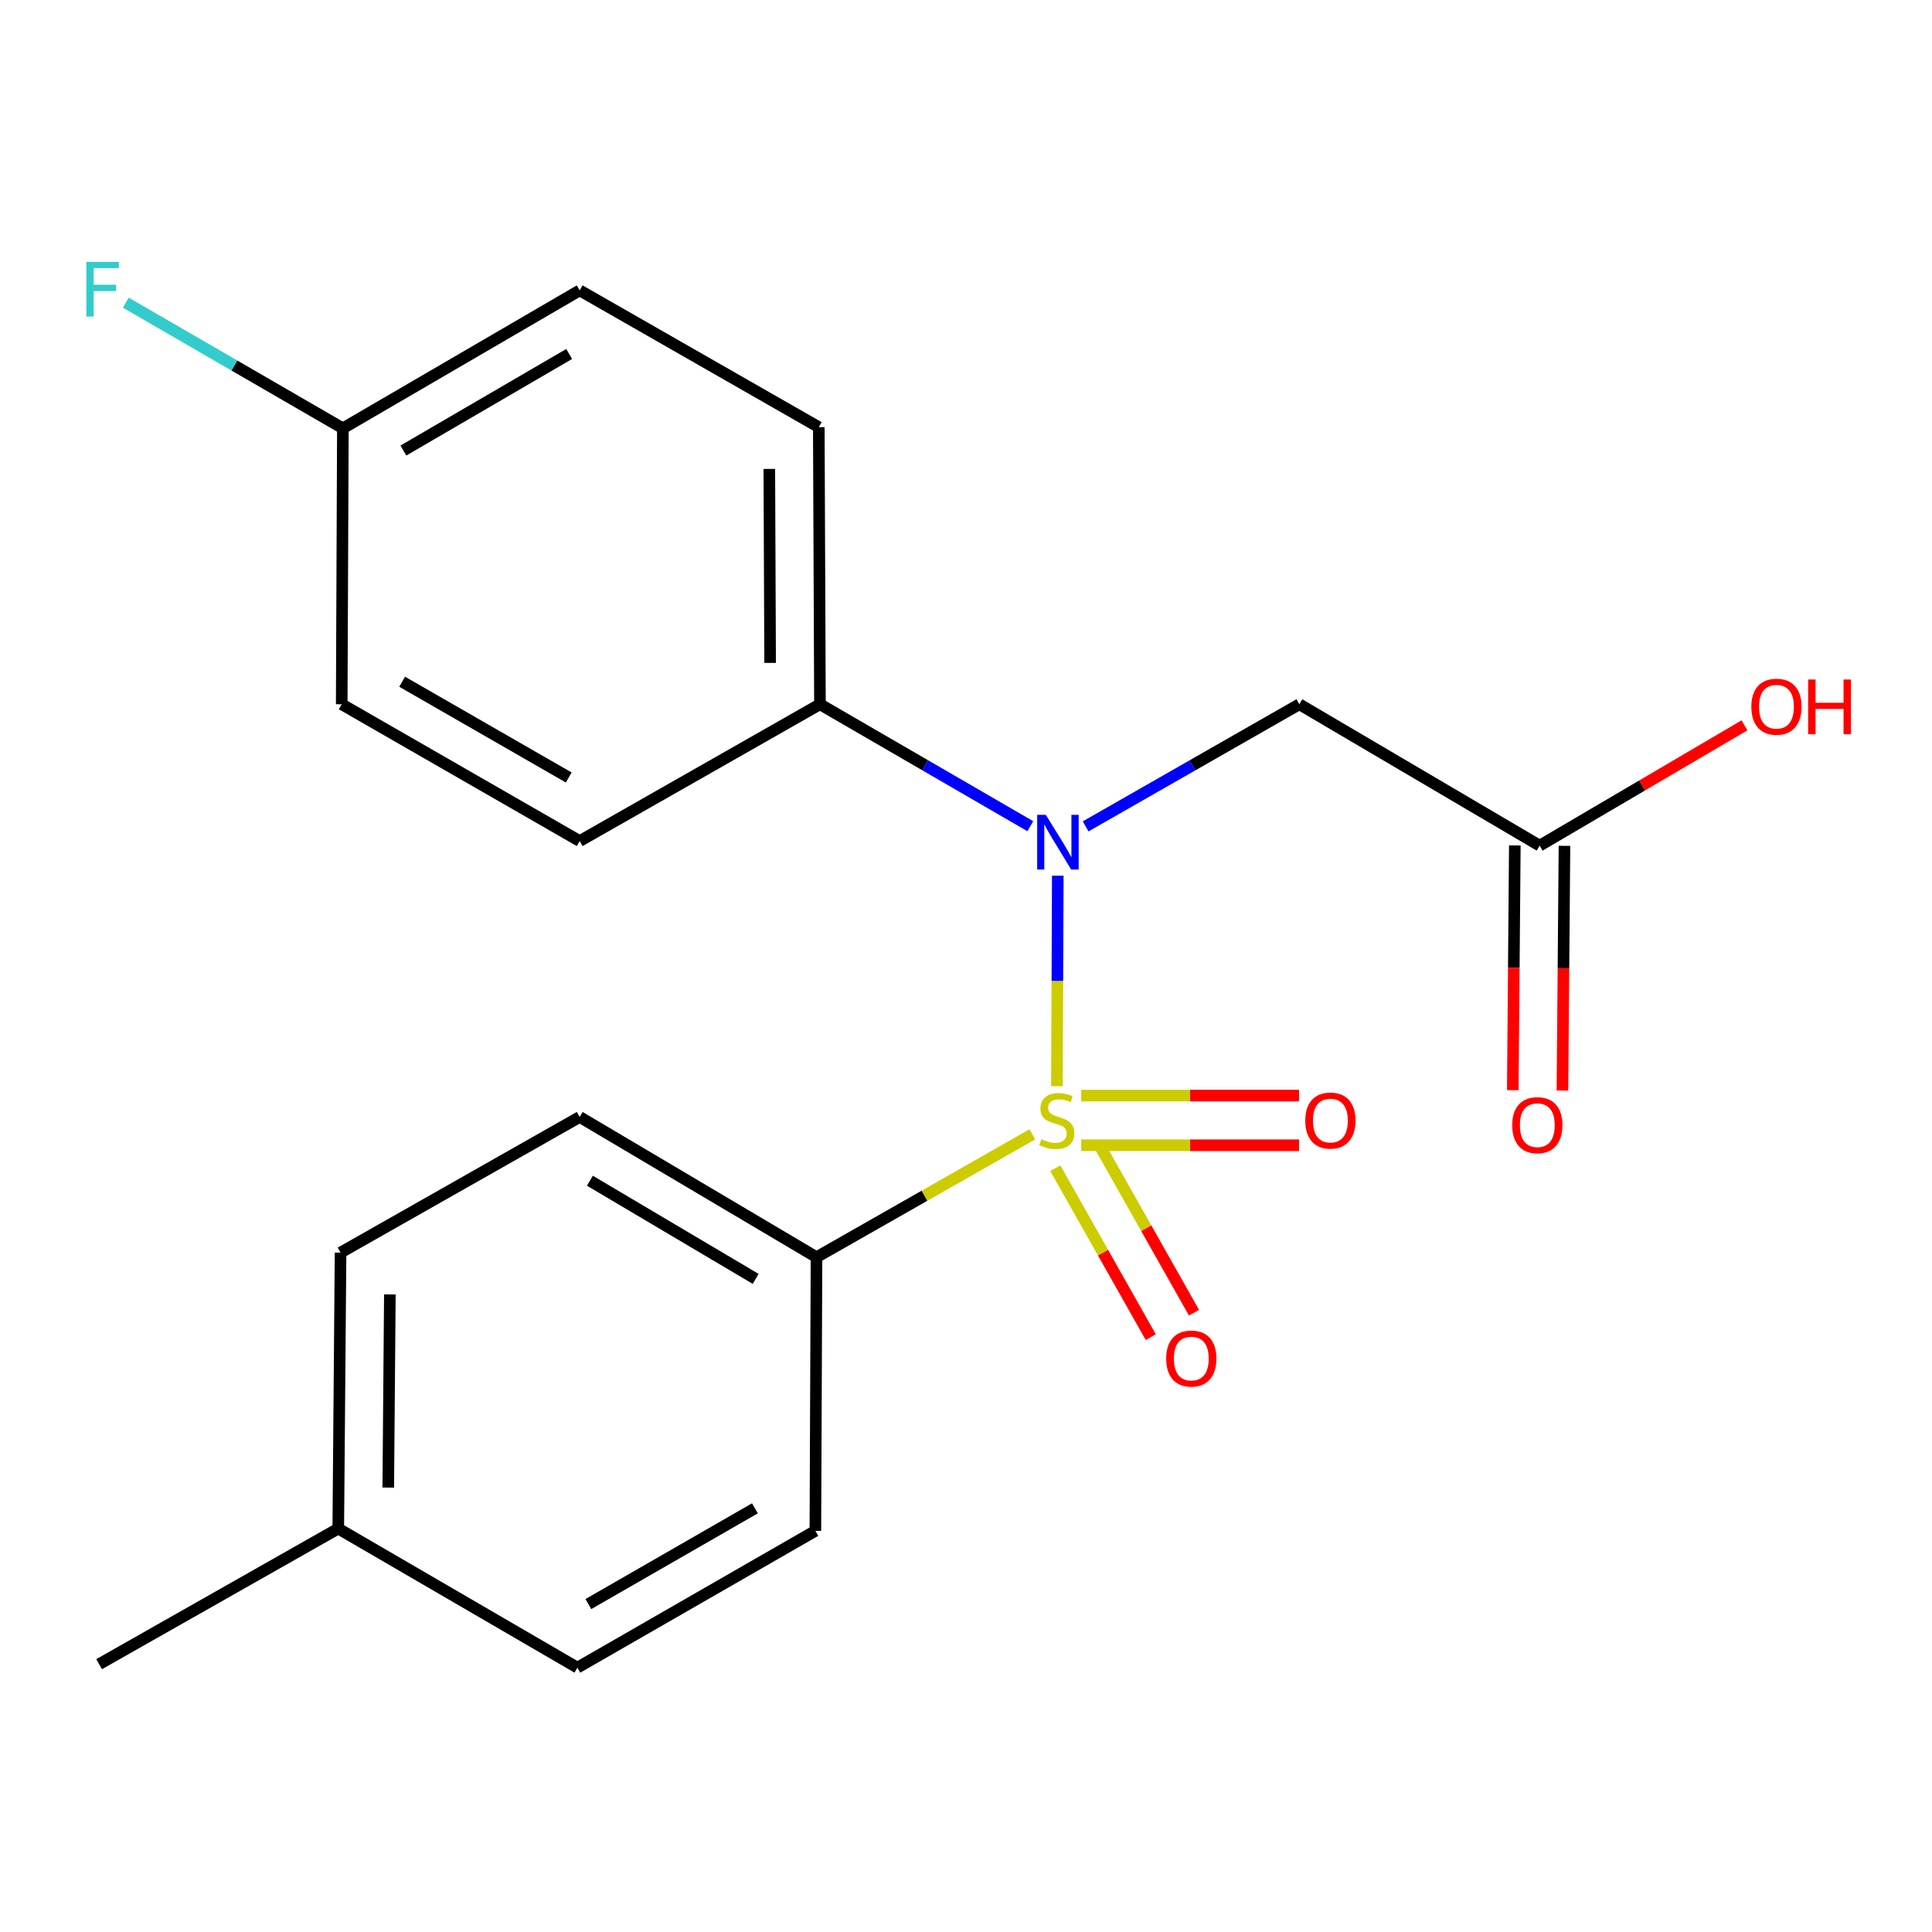 <?xml version='1.0' encoding='iso-8859-1'?>
<svg version='1.1' baseProfile='full'
              xmlns='http://www.w3.org/2000/svg'
                      xmlns:rdkit='http://www.rdkit.org/xml'
                      xmlns:xlink='http://www.w3.org/1999/xlink'
                  xml:space='preserve'
width='1000px' height='1000px' viewBox='0 0 1000 1000'>
<!-- END OF HEADER -->
<rect style='opacity:1.0;fill:#FFFFFF;stroke:none' width='1000' height='1000' x='0' y='0'> </rect>
<path class='bond-0' d='M 547.069,562.204 L 547.29,507.726' style='fill:none;fill-rule:evenodd;stroke:#CCCC00;stroke-width:6px;stroke-linecap:butt;stroke-linejoin:miter;stroke-opacity:1' />
<path class='bond-0' d='M 547.29,507.726 L 547.512,453.248' style='fill:none;fill-rule:evenodd;stroke:#0000FF;stroke-width:6px;stroke-linecap:butt;stroke-linejoin:miter;stroke-opacity:1' />
<path class='bond-2' d='M 534.339,587.13 L 478.48,618.929' style='fill:none;fill-rule:evenodd;stroke:#CCCC00;stroke-width:6px;stroke-linecap:butt;stroke-linejoin:miter;stroke-opacity:1' />
<path class='bond-2' d='M 478.48,618.929 L 422.622,650.729' style='fill:none;fill-rule:evenodd;stroke:#000000;stroke-width:6px;stroke-linecap:butt;stroke-linejoin:miter;stroke-opacity:1' />
<path class='bond-3' d='M 559.617,592.775 L 615.999,592.775' style='fill:none;fill-rule:evenodd;stroke:#CCCC00;stroke-width:6px;stroke-linecap:butt;stroke-linejoin:miter;stroke-opacity:1' />
<path class='bond-3' d='M 615.999,592.775 L 672.381,592.775' style='fill:none;fill-rule:evenodd;stroke:#FF0000;stroke-width:6px;stroke-linecap:butt;stroke-linejoin:miter;stroke-opacity:1' />
<path class='bond-3' d='M 559.617,567.074 L 615.999,567.074' style='fill:none;fill-rule:evenodd;stroke:#CCCC00;stroke-width:6px;stroke-linecap:butt;stroke-linejoin:miter;stroke-opacity:1' />
<path class='bond-3' d='M 615.999,567.074 L 672.381,567.074' style='fill:none;fill-rule:evenodd;stroke:#FF0000;stroke-width:6px;stroke-linecap:butt;stroke-linejoin:miter;stroke-opacity:1' />
<path class='bond-4' d='M 546.219,604.664 L 570.927,648.38' style='fill:none;fill-rule:evenodd;stroke:#CCCC00;stroke-width:6px;stroke-linecap:butt;stroke-linejoin:miter;stroke-opacity:1' />
<path class='bond-4' d='M 570.927,648.38 L 595.635,692.095' style='fill:none;fill-rule:evenodd;stroke:#FF0000;stroke-width:6px;stroke-linecap:butt;stroke-linejoin:miter;stroke-opacity:1' />
<path class='bond-4' d='M 568.593,592.019 L 593.301,635.734' style='fill:none;fill-rule:evenodd;stroke:#CCCC00;stroke-width:6px;stroke-linecap:butt;stroke-linejoin:miter;stroke-opacity:1' />
<path class='bond-4' d='M 593.301,635.734 L 618.009,679.449' style='fill:none;fill-rule:evenodd;stroke:#FF0000;stroke-width:6px;stroke-linecap:butt;stroke-linejoin:miter;stroke-opacity:1' />
<path class='bond-1' d='M 561.92,427.738 L 617.232,396.133' style='fill:none;fill-rule:evenodd;stroke:#0000FF;stroke-width:6px;stroke-linecap:butt;stroke-linejoin:miter;stroke-opacity:1' />
<path class='bond-1' d='M 617.232,396.133 L 672.543,364.527' style='fill:none;fill-rule:evenodd;stroke:#000000;stroke-width:6px;stroke-linecap:butt;stroke-linejoin:miter;stroke-opacity:1' />
<path class='bond-6' d='M 533.283,427.642 L 478.845,396.085' style='fill:none;fill-rule:evenodd;stroke:#0000FF;stroke-width:6px;stroke-linecap:butt;stroke-linejoin:miter;stroke-opacity:1' />
<path class='bond-6' d='M 478.845,396.085 L 424.406,364.527' style='fill:none;fill-rule:evenodd;stroke:#000000;stroke-width:6px;stroke-linecap:butt;stroke-linejoin:miter;stroke-opacity:1' />
<path class='bond-5' d='M 672.543,364.527 L 796.918,437.702' style='fill:none;fill-rule:evenodd;stroke:#000000;stroke-width:6px;stroke-linecap:butt;stroke-linejoin:miter;stroke-opacity:1' />
<path class='bond-8' d='M 422.622,650.729 L 300.045,578.14' style='fill:none;fill-rule:evenodd;stroke:#000000;stroke-width:6px;stroke-linecap:butt;stroke-linejoin:miter;stroke-opacity:1' />
<path class='bond-8' d='M 391.14,661.954 L 305.336,611.142' style='fill:none;fill-rule:evenodd;stroke:#000000;stroke-width:6px;stroke-linecap:butt;stroke-linejoin:miter;stroke-opacity:1' />
<path class='bond-9' d='M 422.622,650.729 L 422.036,792.366' style='fill:none;fill-rule:evenodd;stroke:#000000;stroke-width:6px;stroke-linecap:butt;stroke-linejoin:miter;stroke-opacity:1' />
<path class='bond-7' d='M 784.068,437.595 L 783.543,500.931' style='fill:none;fill-rule:evenodd;stroke:#000000;stroke-width:6px;stroke-linecap:butt;stroke-linejoin:miter;stroke-opacity:1' />
<path class='bond-7' d='M 783.543,500.931 L 783.018,564.267' style='fill:none;fill-rule:evenodd;stroke:#FF0000;stroke-width:6px;stroke-linecap:butt;stroke-linejoin:miter;stroke-opacity:1' />
<path class='bond-7' d='M 809.768,437.808 L 809.242,501.144' style='fill:none;fill-rule:evenodd;stroke:#000000;stroke-width:6px;stroke-linecap:butt;stroke-linejoin:miter;stroke-opacity:1' />
<path class='bond-7' d='M 809.242,501.144 L 808.717,564.48' style='fill:none;fill-rule:evenodd;stroke:#FF0000;stroke-width:6px;stroke-linecap:butt;stroke-linejoin:miter;stroke-opacity:1' />
<path class='bond-13' d='M 796.918,437.702 L 849.929,406.568' style='fill:none;fill-rule:evenodd;stroke:#000000;stroke-width:6px;stroke-linecap:butt;stroke-linejoin:miter;stroke-opacity:1' />
<path class='bond-13' d='M 849.929,406.568 L 902.94,375.434' style='fill:none;fill-rule:evenodd;stroke:#FF0000;stroke-width:6px;stroke-linecap:butt;stroke-linejoin:miter;stroke-opacity:1' />
<path class='bond-10' d='M 424.406,364.527 L 423.807,221.105' style='fill:none;fill-rule:evenodd;stroke:#000000;stroke-width:6px;stroke-linecap:butt;stroke-linejoin:miter;stroke-opacity:1' />
<path class='bond-10' d='M 398.616,343.121 L 398.197,242.726' style='fill:none;fill-rule:evenodd;stroke:#000000;stroke-width:6px;stroke-linecap:butt;stroke-linejoin:miter;stroke-opacity:1' />
<path class='bond-11' d='M 424.406,364.527 L 300.045,435.332' style='fill:none;fill-rule:evenodd;stroke:#000000;stroke-width:6px;stroke-linecap:butt;stroke-linejoin:miter;stroke-opacity:1' />
<path class='bond-17' d='M 300.045,578.14 L 176.27,648.359' style='fill:none;fill-rule:evenodd;stroke:#000000;stroke-width:6px;stroke-linecap:butt;stroke-linejoin:miter;stroke-opacity:1' />
<path class='bond-16' d='M 422.036,792.366 L 298.86,863.17' style='fill:none;fill-rule:evenodd;stroke:#000000;stroke-width:6px;stroke-linecap:butt;stroke-linejoin:miter;stroke-opacity:1' />
<path class='bond-16' d='M 390.752,780.705 L 304.529,830.268' style='fill:none;fill-rule:evenodd;stroke:#000000;stroke-width:6px;stroke-linecap:butt;stroke-linejoin:miter;stroke-opacity:1' />
<path class='bond-14' d='M 423.807,221.105 L 300.045,150.301' style='fill:none;fill-rule:evenodd;stroke:#000000;stroke-width:6px;stroke-linecap:butt;stroke-linejoin:miter;stroke-opacity:1' />
<path class='bond-15' d='M 300.045,435.332 L 176.87,364.527' style='fill:none;fill-rule:evenodd;stroke:#000000;stroke-width:6px;stroke-linecap:butt;stroke-linejoin:miter;stroke-opacity:1' />
<path class='bond-15' d='M 294.377,402.429 L 208.154,352.866' style='fill:none;fill-rule:evenodd;stroke:#000000;stroke-width:6px;stroke-linecap:butt;stroke-linejoin:miter;stroke-opacity:1' />
<path class='bond-12' d='M 177.469,221.705 L 176.87,364.527' style='fill:none;fill-rule:evenodd;stroke:#000000;stroke-width:6px;stroke-linecap:butt;stroke-linejoin:miter;stroke-opacity:1' />
<path class='bond-19' d='M 177.469,221.705 L 121.295,189.181' style='fill:none;fill-rule:evenodd;stroke:#000000;stroke-width:6px;stroke-linecap:butt;stroke-linejoin:miter;stroke-opacity:1' />
<path class='bond-19' d='M 121.295,189.181 L 65.121,156.656' style='fill:none;fill-rule:evenodd;stroke:#33CCCC;stroke-width:6px;stroke-linecap:butt;stroke-linejoin:miter;stroke-opacity:1' />
<path class='bond-22' d='M 177.469,221.705 L 300.045,150.301' style='fill:none;fill-rule:evenodd;stroke:#000000;stroke-width:6px;stroke-linecap:butt;stroke-linejoin:miter;stroke-opacity:1' />
<path class='bond-22' d='M 208.792,233.201 L 294.595,183.219' style='fill:none;fill-rule:evenodd;stroke:#000000;stroke-width:6px;stroke-linecap:butt;stroke-linejoin:miter;stroke-opacity:1' />
<path class='bond-18' d='M 298.86,863.17 L 175.085,791.181' style='fill:none;fill-rule:evenodd;stroke:#000000;stroke-width:6px;stroke-linecap:butt;stroke-linejoin:miter;stroke-opacity:1' />
<path class='bond-21' d='M 176.27,648.359 L 175.085,791.181' style='fill:none;fill-rule:evenodd;stroke:#000000;stroke-width:6px;stroke-linecap:butt;stroke-linejoin:miter;stroke-opacity:1' />
<path class='bond-21' d='M 201.792,669.995 L 200.962,769.971' style='fill:none;fill-rule:evenodd;stroke:#000000;stroke-width:6px;stroke-linecap:butt;stroke-linejoin:miter;stroke-opacity:1' />
<path class='bond-20' d='M 175.085,791.181 L 51.309,861.371' style='fill:none;fill-rule:evenodd;stroke:#000000;stroke-width:6px;stroke-linecap:butt;stroke-linejoin:miter;stroke-opacity:1' />
<path  class='atom-0' d='M 538.997 589.644
Q 539.317 589.764, 540.637 590.324
Q 541.957 590.884, 543.397 591.244
Q 544.877 591.564, 546.317 591.564
Q 548.997 591.564, 550.557 590.284
Q 552.117 588.964, 552.117 586.684
Q 552.117 585.124, 551.317 584.164
Q 550.557 583.204, 549.357 582.684
Q 548.157 582.164, 546.157 581.564
Q 543.637 580.804, 542.117 580.084
Q 540.637 579.364, 539.557 577.844
Q 538.517 576.324, 538.517 573.764
Q 538.517 570.204, 540.917 568.004
Q 543.357 565.804, 548.157 565.804
Q 551.437 565.804, 555.157 567.364
L 554.237 570.444
Q 550.837 569.044, 548.277 569.044
Q 545.517 569.044, 543.997 570.204
Q 542.477 571.324, 542.517 573.284
Q 542.517 574.804, 543.277 575.724
Q 544.077 576.644, 545.197 577.164
Q 546.357 577.684, 548.277 578.284
Q 550.837 579.084, 552.357 579.884
Q 553.877 580.684, 554.957 582.324
Q 556.077 583.924, 556.077 586.684
Q 556.077 590.604, 553.437 592.724
Q 550.837 594.804, 546.477 594.804
Q 543.957 594.804, 542.037 594.244
Q 540.157 593.724, 537.917 592.804
L 538.997 589.644
' fill='#CCCC00'/>
<path  class='atom-1' d='M 541.322 421.771
L 550.602 436.771
Q 551.522 438.251, 553.002 440.931
Q 554.482 443.611, 554.562 443.771
L 554.562 421.771
L 558.322 421.771
L 558.322 450.091
L 554.442 450.091
L 544.482 433.691
Q 543.322 431.771, 542.082 429.571
Q 540.882 427.371, 540.522 426.691
L 540.522 450.091
L 536.842 450.091
L 536.842 421.771
L 541.322 421.771
' fill='#0000FF'/>
<path  class='atom-4' d='M 675.606 580.004
Q 675.606 573.204, 678.966 569.404
Q 682.326 565.604, 688.606 565.604
Q 694.886 565.604, 698.246 569.404
Q 701.606 573.204, 701.606 580.004
Q 701.606 586.884, 698.206 590.804
Q 694.806 594.684, 688.606 594.684
Q 682.366 594.684, 678.966 590.804
Q 675.606 586.924, 675.606 580.004
M 688.606 591.484
Q 692.926 591.484, 695.246 588.604
Q 697.606 585.684, 697.606 580.004
Q 697.606 574.444, 695.246 571.644
Q 692.926 568.804, 688.606 568.804
Q 684.286 568.804, 681.926 571.604
Q 679.606 574.404, 679.606 580.004
Q 679.606 585.724, 681.926 588.604
Q 684.286 591.484, 688.606 591.484
' fill='#FF0000'/>
<path  class='atom-5' d='M 603.616 703.18
Q 603.616 696.38, 606.976 692.58
Q 610.336 688.78, 616.616 688.78
Q 622.896 688.78, 626.256 692.58
Q 629.616 696.38, 629.616 703.18
Q 629.616 710.06, 626.216 713.98
Q 622.816 717.86, 616.616 717.86
Q 610.376 717.86, 606.976 713.98
Q 603.616 710.1, 603.616 703.18
M 616.616 714.66
Q 620.936 714.66, 623.256 711.78
Q 625.616 708.86, 625.616 703.18
Q 625.616 697.62, 623.256 694.82
Q 620.936 691.98, 616.616 691.98
Q 612.296 691.98, 609.936 694.78
Q 607.616 697.58, 607.616 703.18
Q 607.616 708.9, 609.936 711.78
Q 612.296 714.66, 616.616 714.66
' fill='#FF0000'/>
<path  class='atom-8' d='M 782.719 582.389
Q 782.719 575.589, 786.079 571.789
Q 789.439 567.989, 795.719 567.989
Q 801.999 567.989, 805.359 571.789
Q 808.719 575.589, 808.719 582.389
Q 808.719 589.269, 805.319 593.189
Q 801.919 597.069, 795.719 597.069
Q 789.479 597.069, 786.079 593.189
Q 782.719 589.309, 782.719 582.389
M 795.719 593.869
Q 800.039 593.869, 802.359 590.989
Q 804.719 588.069, 804.719 582.389
Q 804.719 576.829, 802.359 574.029
Q 800.039 571.189, 795.719 571.189
Q 791.399 571.189, 789.039 573.989
Q 786.719 576.789, 786.719 582.389
Q 786.719 588.109, 789.039 590.989
Q 791.399 593.869, 795.719 593.869
' fill='#FF0000'/>
<path  class='atom-14' d='M 906.494 365.792
Q 906.494 358.992, 909.854 355.192
Q 913.214 351.392, 919.494 351.392
Q 925.774 351.392, 929.134 355.192
Q 932.494 358.992, 932.494 365.792
Q 932.494 372.672, 929.094 376.592
Q 925.694 380.472, 919.494 380.472
Q 913.254 380.472, 909.854 376.592
Q 906.494 372.712, 906.494 365.792
M 919.494 377.272
Q 923.814 377.272, 926.134 374.392
Q 928.494 371.472, 928.494 365.792
Q 928.494 360.232, 926.134 357.432
Q 923.814 354.592, 919.494 354.592
Q 915.174 354.592, 912.814 357.392
Q 910.494 360.192, 910.494 365.792
Q 910.494 371.512, 912.814 374.392
Q 915.174 377.272, 919.494 377.272
' fill='#FF0000'/>
<path  class='atom-14' d='M 935.894 351.712
L 939.734 351.712
L 939.734 363.752
L 954.214 363.752
L 954.214 351.712
L 958.054 351.712
L 958.054 380.032
L 954.214 380.032
L 954.214 366.952
L 939.734 366.952
L 939.734 380.032
L 935.894 380.032
L 935.894 351.712
' fill='#FF0000'/>
<path  class='atom-20' d='M 44.688 135.541
L 61.528 135.541
L 61.528 138.781
L 48.488 138.781
L 48.488 147.381
L 60.088 147.381
L 60.088 150.661
L 48.488 150.661
L 48.488 163.861
L 44.688 163.861
L 44.688 135.541
' fill='#33CCCC'/>
</svg>
